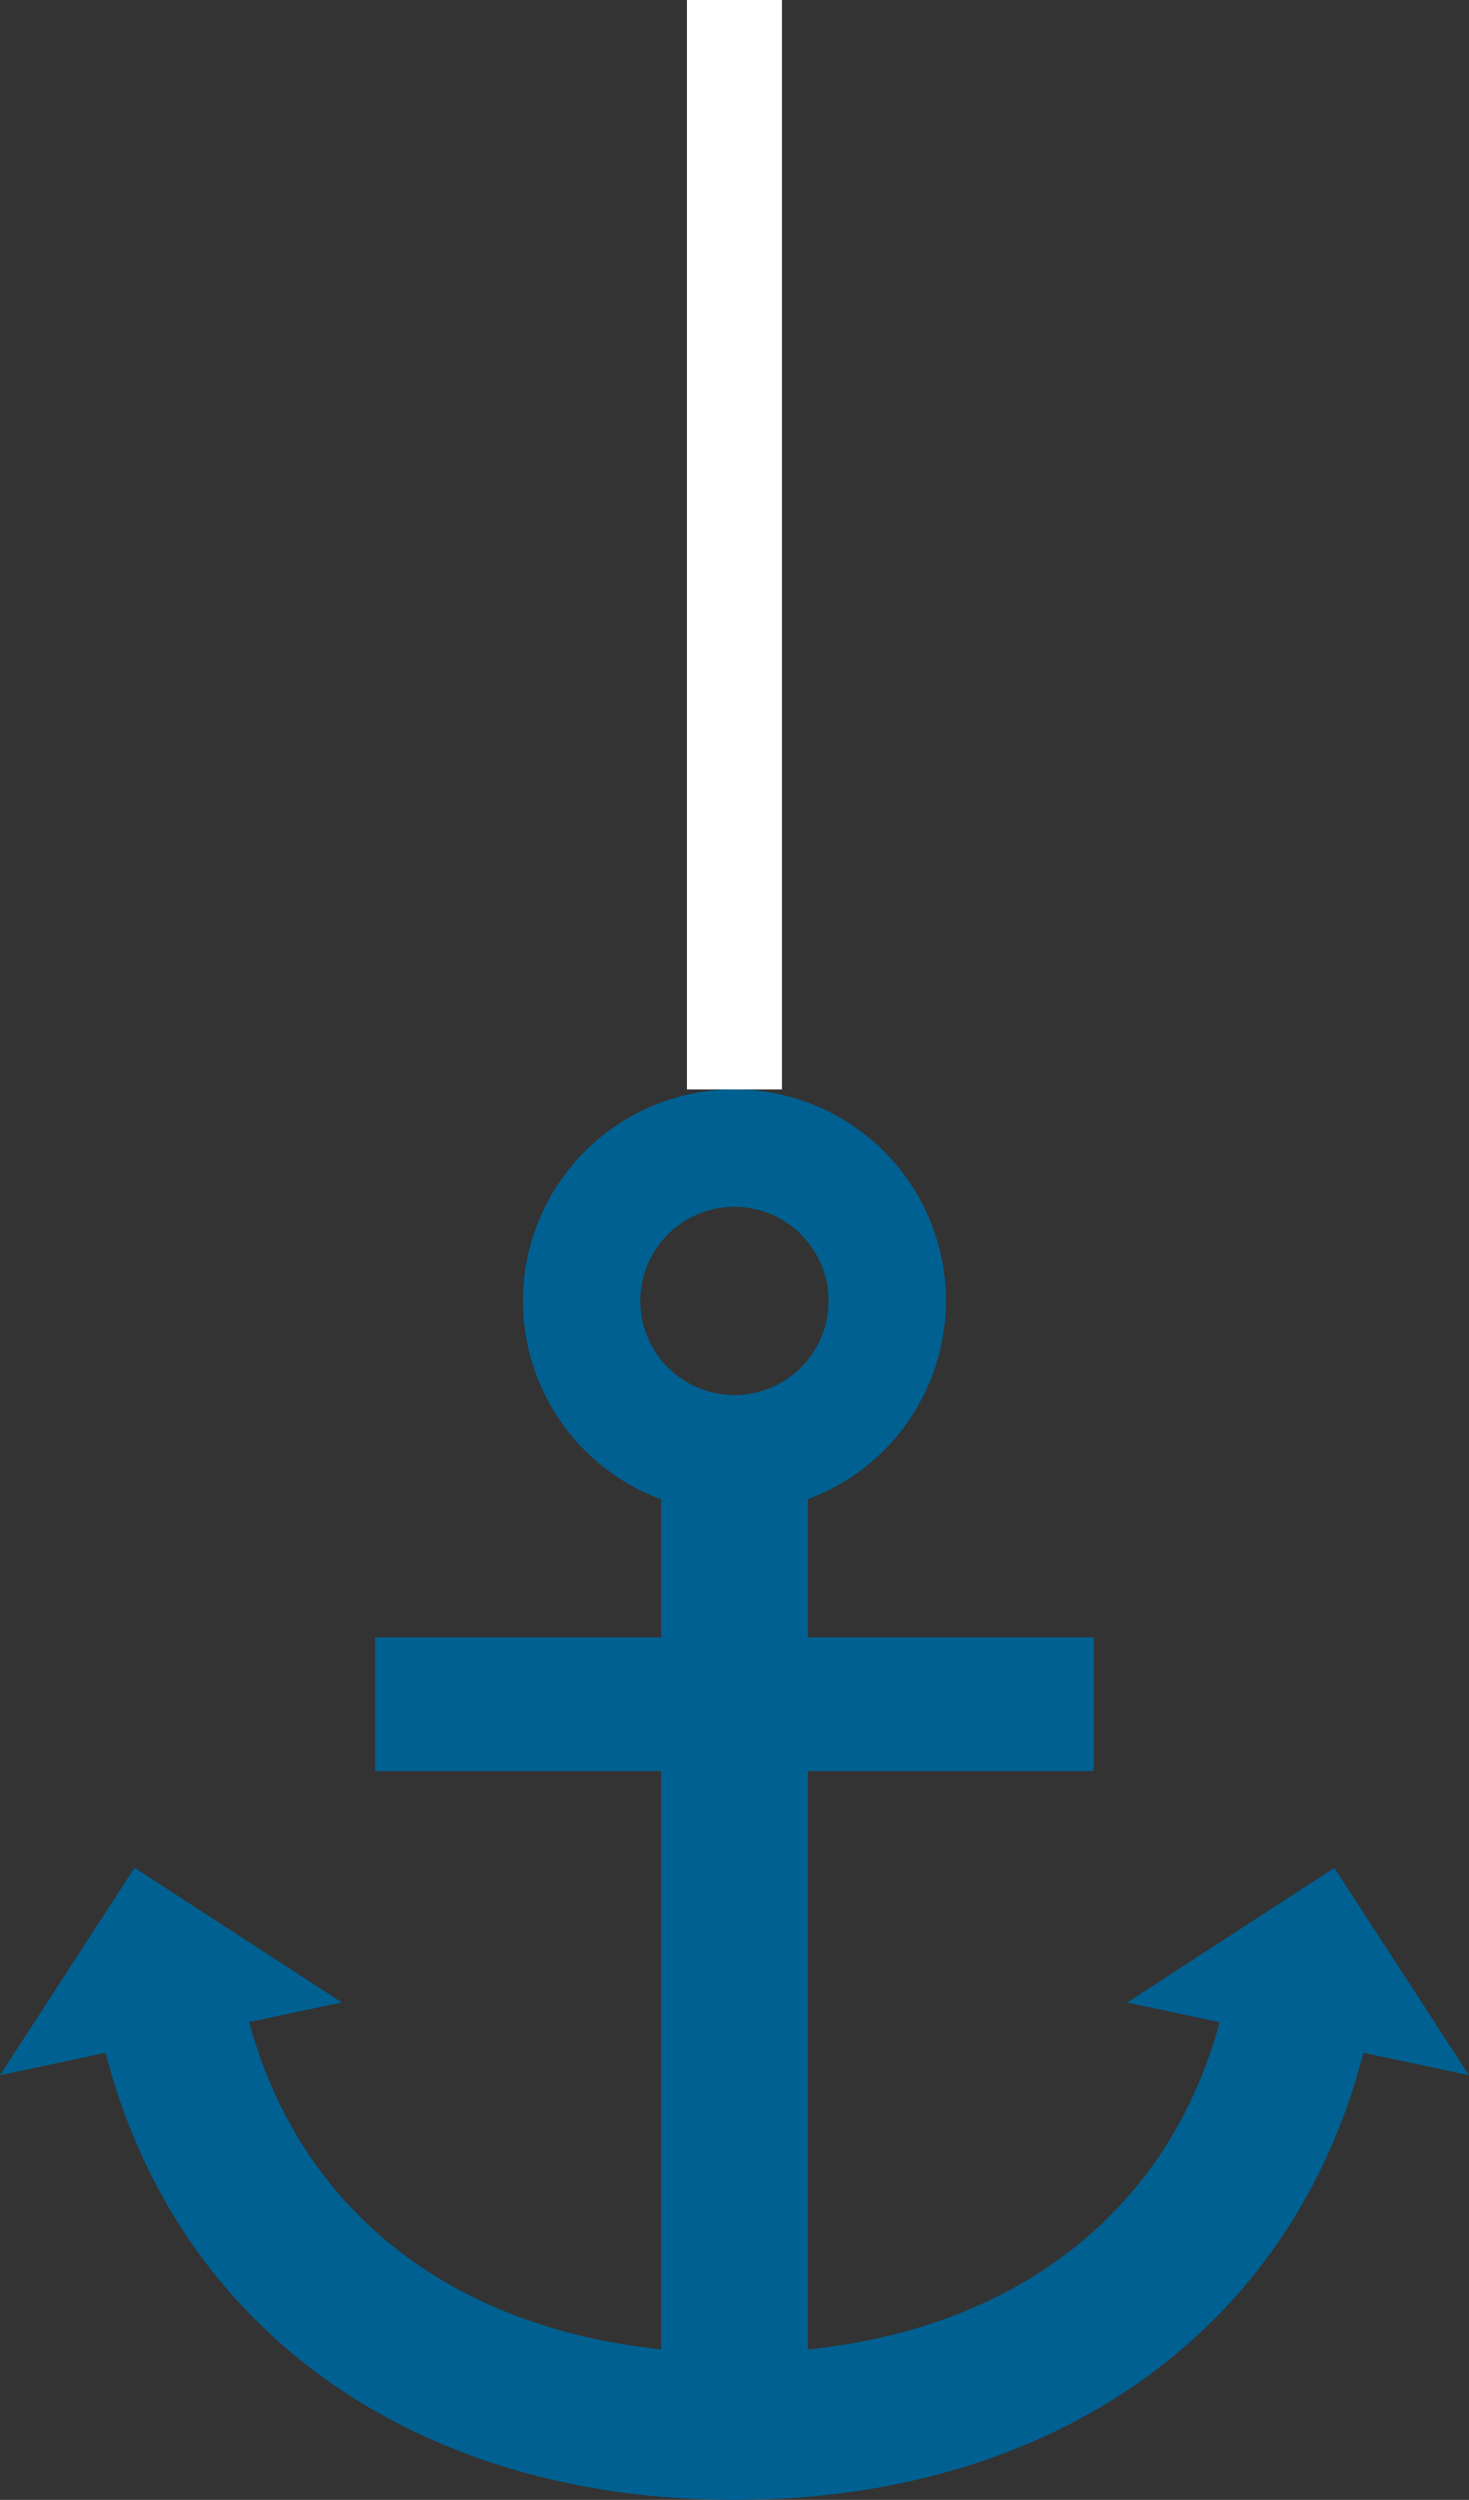 <svg xmlns="http://www.w3.org/2000/svg" width="35.253" height="59.984" viewBox="0 0 35.253 59.984"><rect x="0" y="0" width="35.253" height="59.984" fill="#333333" stroke="none"/><g data-name="グループ 127"><g data-name="グループ 126"><g data-name="グループ 124"><g data-name="グループ 123"><path data-name="パス 864" d="M17.625 36.29a5.075 5.075 0 115.075-5.075 5.081 5.081 0 01-5.075 5.075zm0-7.334a2.259 2.259 0 102.259 2.259 2.261 2.261 0 00-2.259-2.259z" fill="#006091"/></g></g><g data-name="グループ 125"><path data-name="パス 865" d="M35.253 49.794l-2.535-.539c-1.7 6.639-7.423 10.729-15.093 10.729S4.238 55.894 2.534 49.255L0 49.794l3.228-4.978 4.974 3.232-2.222.471c1.211 4.488 4.812 7.329 9.885 7.853V42.496H9.001v-3.208h6.864v-4.76h3.52v4.76h6.864v3.208h-6.864v13.879c5.075-.524 8.673-3.365 9.884-7.853l-2.221-.471 4.973-3.232z" fill="#006091"/></g></g></g><path data-name="線 63" fill="none" stroke="#fff" stroke-miterlimit="10" stroke-width="2.28" d="M17.625 26.14V0"/></svg>